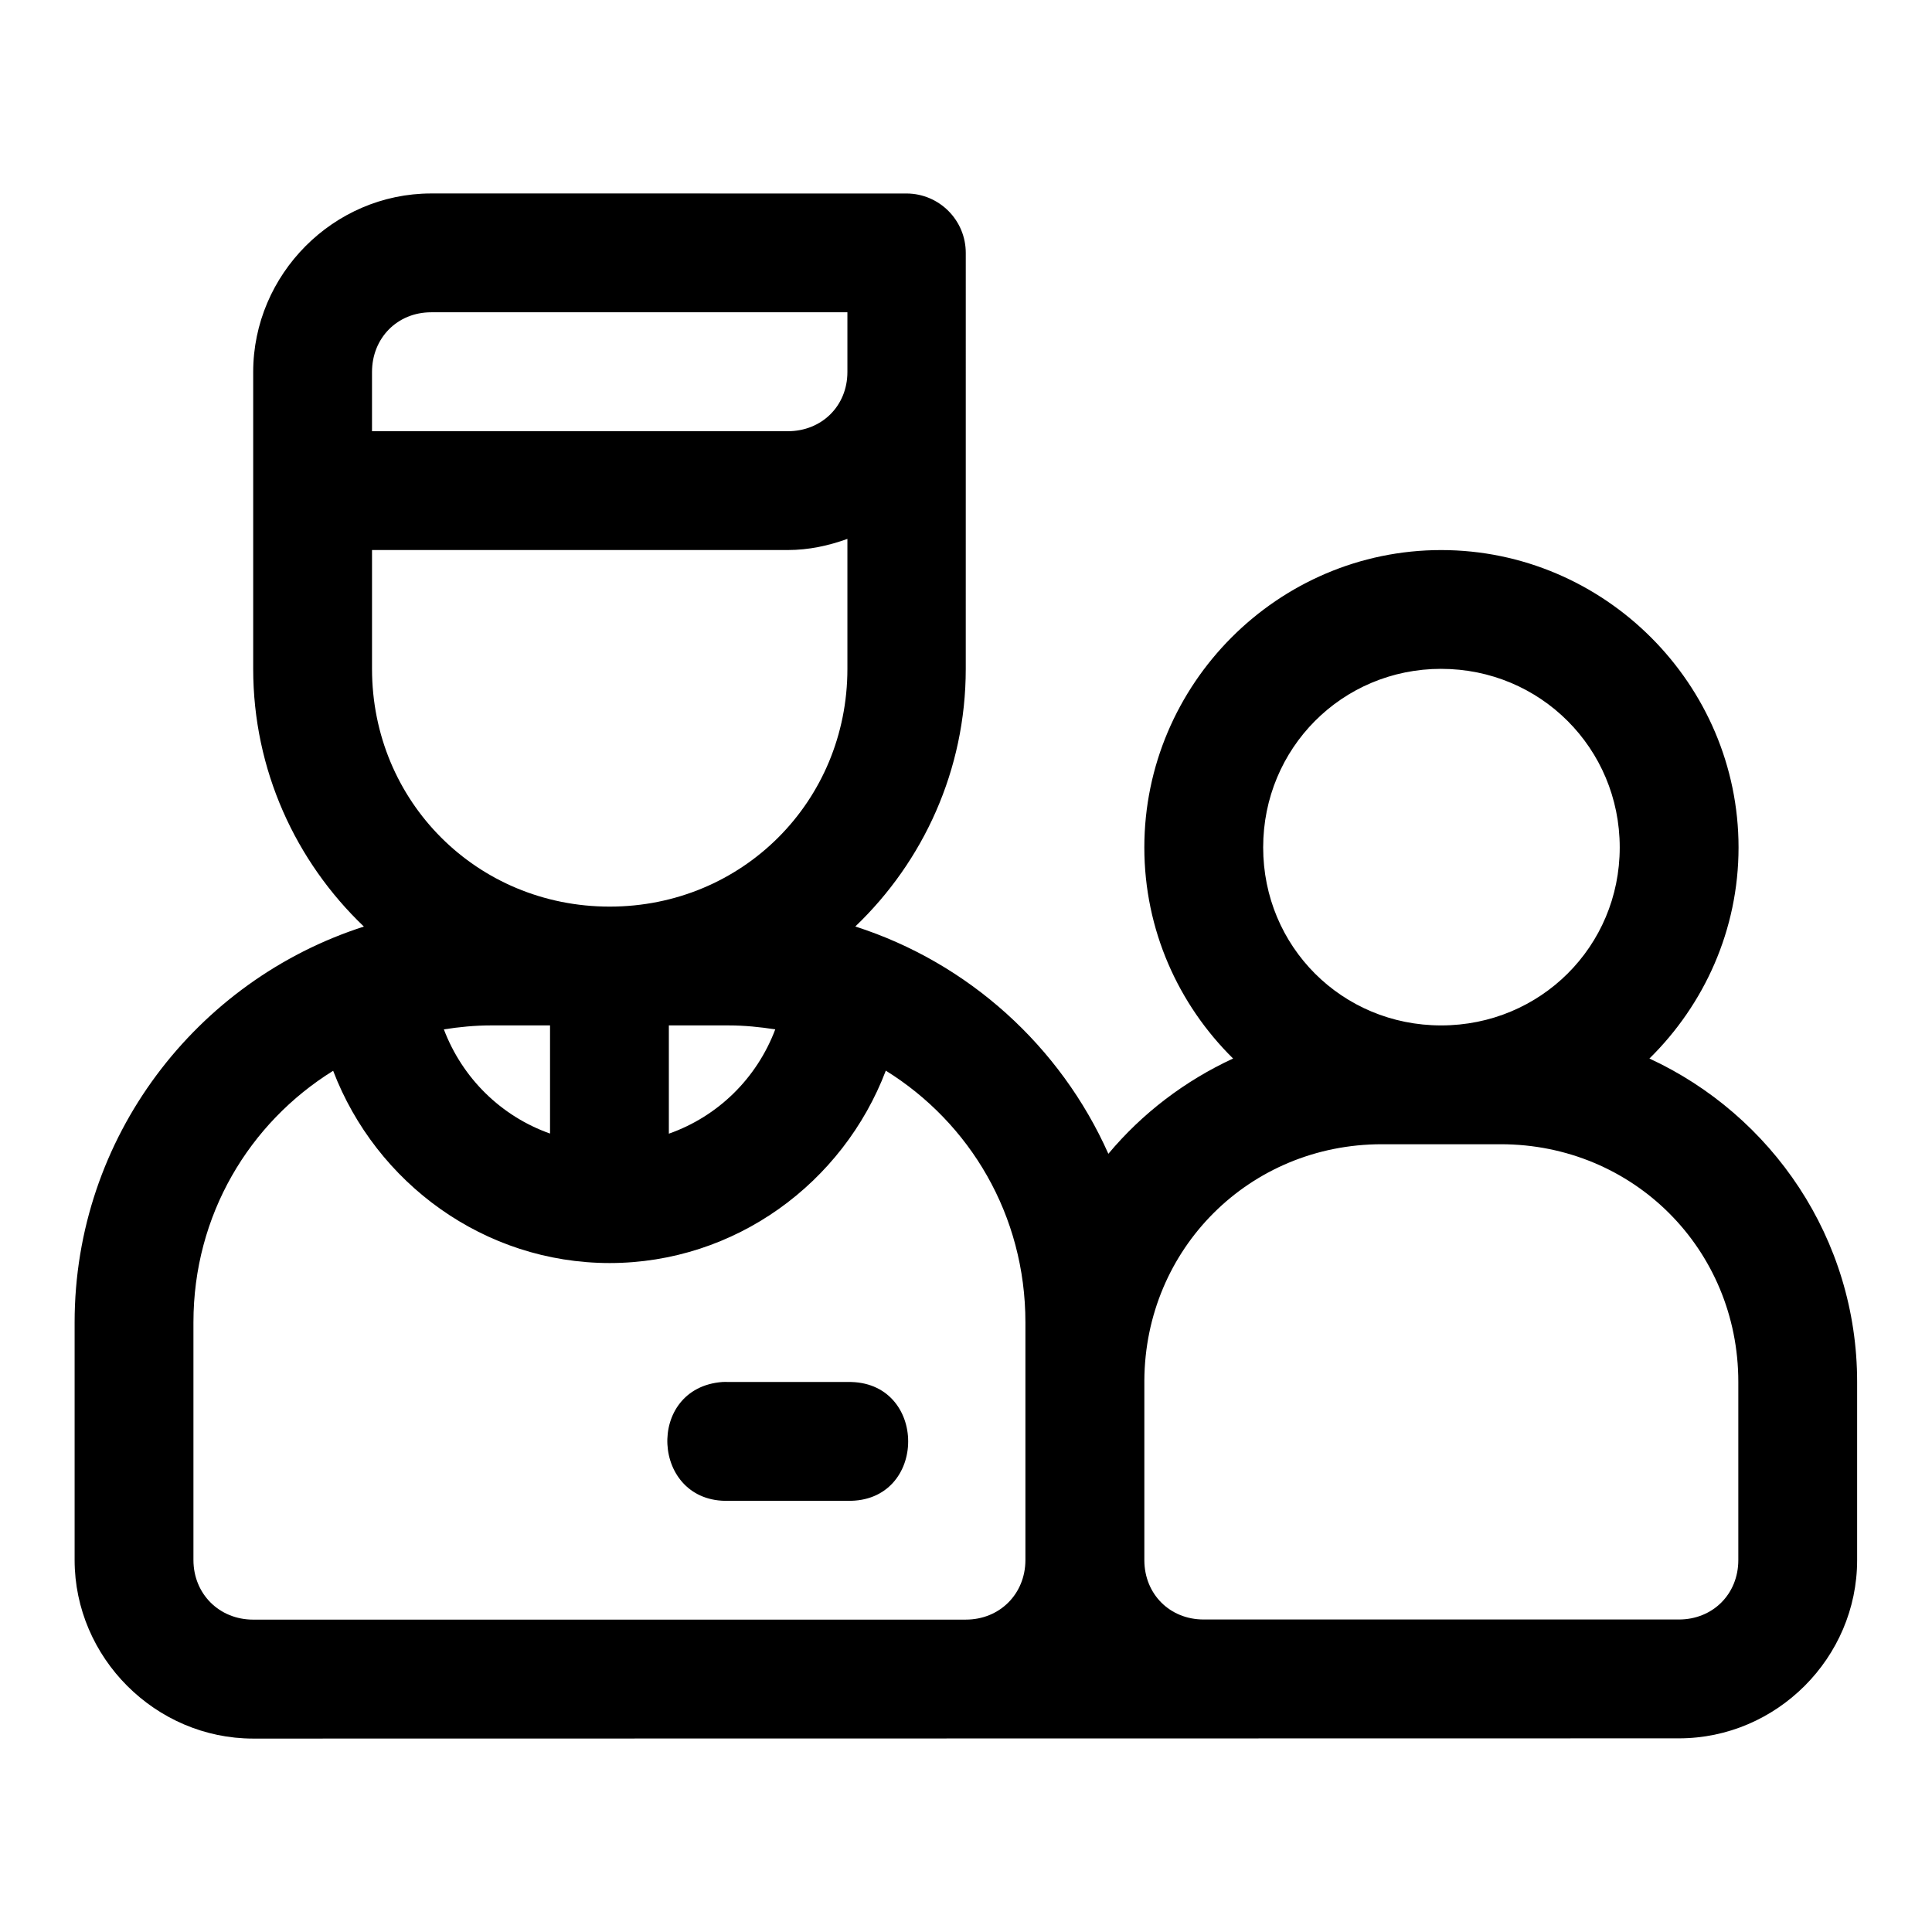 <?xml version="1.0" encoding="UTF-8"?>
<!-- Uploaded to: SVG Repo, www.svgrepo.com, Generator: SVG Repo Mixer Tools -->
<svg fill="#000000" width="800px" height="800px" version="1.1" viewBox="144 144 512 512" xmlns="http://www.w3.org/2000/svg">
 <path d="m258.27 195.27c-25.895 0-47.172 21.43-47.172 47.324v78.66c0 26.828 11.289 51.07 29.336 68.297-44.387 14.246-76.66 55.84-76.66 104.89v62.977c0 25.895 21.43 47.324 47.324 47.324l377.83-0.062c25.895 0 47.23-21.34 47.23-47.23v-47.23c0-37.98-22.621-70.715-55.043-85.699 14.523-14.289 23.617-34.086 23.617-55.934 0-43.289-35.523-78.812-78.812-78.812-43.289 0-78.66 35.523-78.66 78.812 0 21.848 9.027 41.645 23.523 55.934-12.809 5.922-24.105 14.535-33.055 25.246-12.684-28.48-37.078-50.621-67.066-60.238 18.008-17.223 29.273-41.445 29.273-68.266l0.004-110.18c0.031-8.695-6.988-15.77-15.684-15.805zm0 31.488h110.3v15.836c0 8.996-6.812 15.684-15.805 15.684l-110.18-0.004v-15.68c0-8.996 6.688-15.836 15.684-15.836zm110.3 60.055v34.438c0 35.164-27.844 63.008-63.004 63.008-35.164 0-62.977-27.844-62.977-63.008v-31.488h110.18c5.562 0 10.832-1.152 15.805-2.953zm157.35 34.441c26.273 0 47.324 21.051 47.324 47.324 0.004 26.27-21.051 47.168-47.32 47.168-26.273 0-47.172-20.898-47.172-47.172 0-26.273 20.898-47.324 47.172-47.324zm-251.84 94.492h15.684v28.66c-12.973-4.598-23.219-14.66-28.137-27.613 4.059-0.633 8.199-1.047 12.453-1.047zm47.172 0h15.836c4.234 0 8.32 0.422 12.363 1.047-4.914 13-15.191 23.066-28.199 27.645zm57.504 11.992c22.234 13.809 36.988 38.254 36.988 66.699v63.004c-0.016 8.977-6.82 15.773-15.805 15.773l-188.84 0.004c-8.996 0-15.836-6.812-15.836-15.805v-62.977c0-28.418 14.785-52.852 37.023-66.668 11.391 29.789 40.031 50.93 73.277 50.953 33.254-0.023 61.832-21.18 73.184-50.984zm131.45 19.496h31.488c35.16 0 62.977 27.816 62.977 62.977v47.23c0 8.996-6.75 15.742-15.742 15.742h-125.95c-8.961 0-15.664-6.707-15.715-15.652v-47.633c0.168-35.008 27.891-62.664 62.945-62.664zm-174.75 63.008c-20.508 1.52-18.926 32.094 1.629 31.488h31.488c21.469 0.48 21.469-31.969 0-31.488h-31.488c-0.543-0.027-1.086-0.027-1.629 0z" fill-rule="evenodd"/>
</svg>